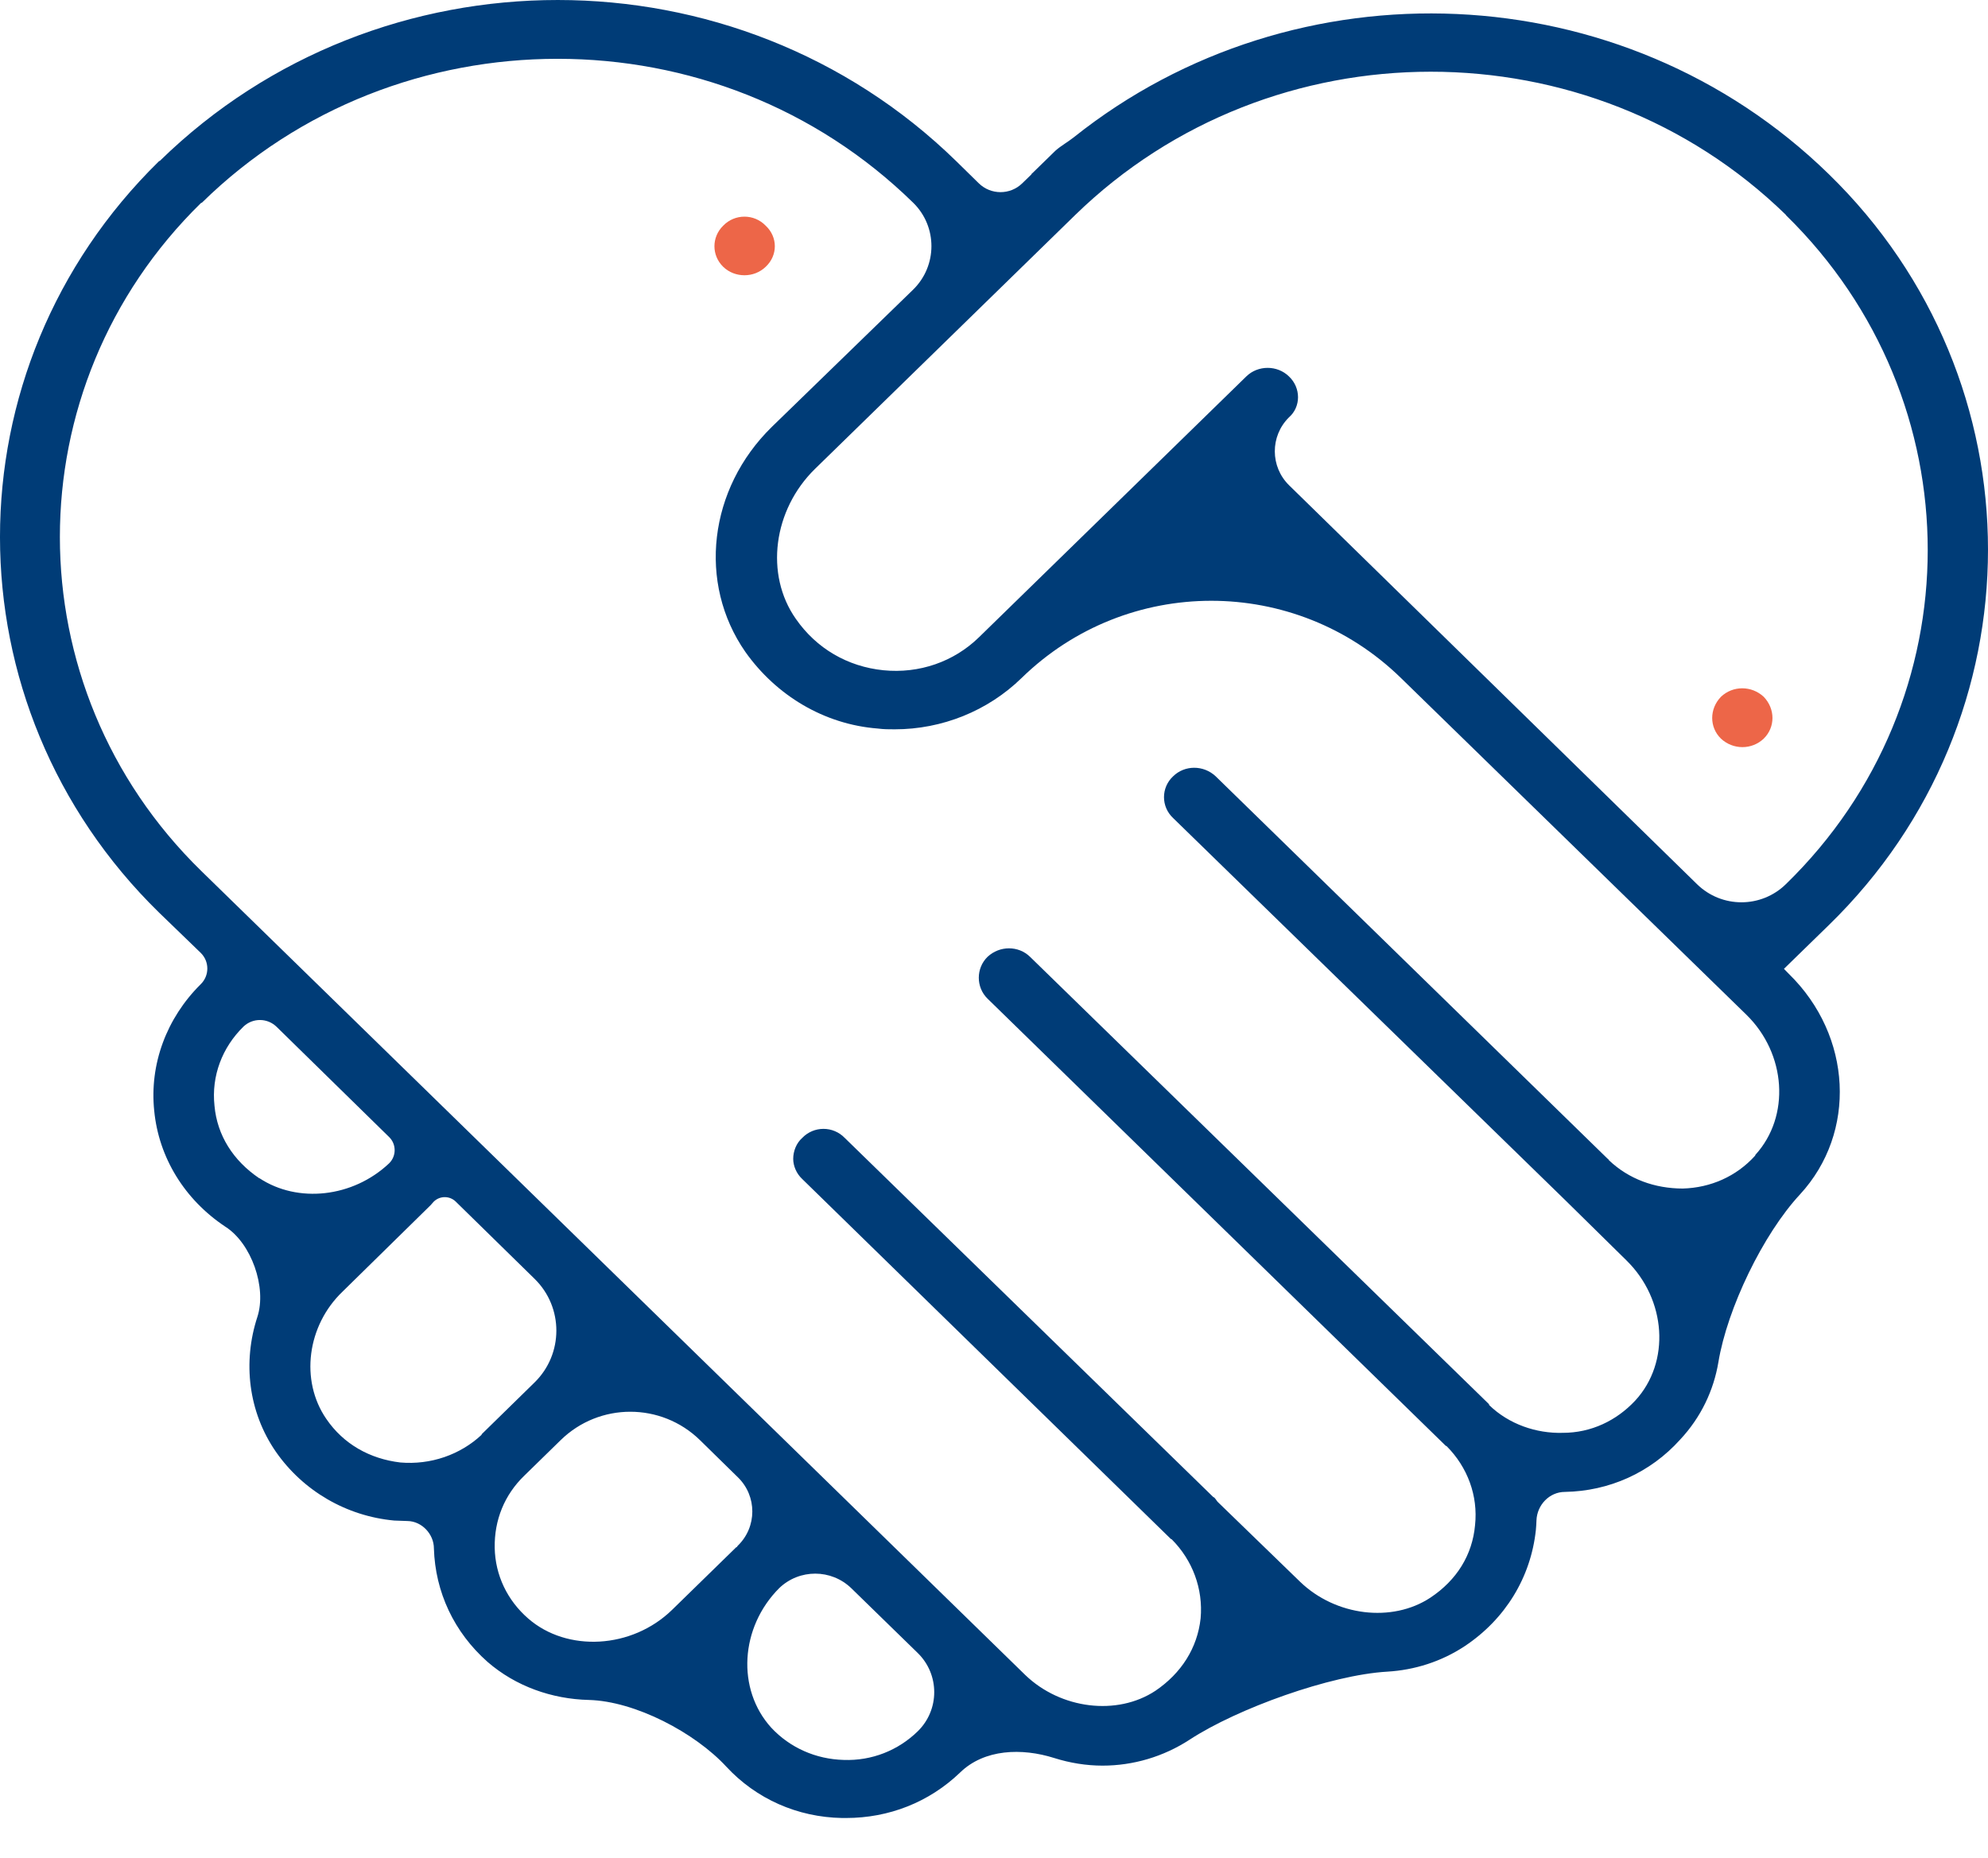 <svg xmlns="http://www.w3.org/2000/svg" width="46" height="43" viewBox="0 0 46 43" fill="none"><path d="M41.281 22.42C41.282 22.42 41.282 22.419 41.282 22.419L42.316 21.411C47.228 16.628 47.228 8.813 42.316 4.03C37.541 -0.63 29.967 -0.907 24.847 3.177C24.71 3.286 24.553 3.371 24.422 3.487L23.892 4.004C23.887 4.009 23.884 4.01 23.878 4.014C23.872 4.019 23.869 4.033 23.863 4.039L23.654 4.242C23.374 4.516 22.926 4.515 22.647 4.241L22.122 3.726C17.034 -1.24 8.779 -1.242 3.701 3.721C3.698 3.724 3.694 3.726 3.69 3.726C3.686 3.726 3.683 3.727 3.68 3.73C-1.228 8.537 -1.227 16.325 3.684 21.124L4.643 22.051C4.848 22.25 4.849 22.578 4.645 22.778C3.849 23.566 3.458 24.635 3.568 25.703C3.672 26.79 4.271 27.763 5.214 28.39C5.817 28.773 6.177 29.799 5.955 30.479C5.614 31.521 5.744 32.673 6.382 33.597C7.012 34.504 8.015 35.089 9.123 35.191C9.226 35.196 9.329 35.2 9.43 35.202C9.761 35.207 10.04 35.505 10.04 35.836C10.071 36.845 10.505 37.776 11.282 38.463C11.934 39.028 12.77 39.322 13.624 39.343C14.696 39.371 16.079 40.099 16.806 40.887C17.497 41.633 18.452 42.057 19.485 42.075H19.577C20.568 42.075 21.498 41.711 22.214 41.024C22.776 40.476 23.645 40.45 24.394 40.687C24.759 40.802 25.136 40.863 25.511 40.863C26.215 40.863 26.918 40.66 27.53 40.26C28.634 39.539 30.784 38.765 32.1 38.688C32.731 38.651 33.35 38.456 33.892 38.098C34.834 37.471 35.421 36.504 35.538 35.412C35.545 35.336 35.55 35.262 35.552 35.188C35.565 34.83 35.852 34.528 36.211 34.528C37.232 34.51 38.186 34.086 38.878 33.316C39.36 32.8 39.653 32.177 39.762 31.523C39.967 30.284 40.794 28.564 41.649 27.644C42.97 26.211 42.86 23.972 41.392 22.539L41.279 22.423C41.278 22.422 41.279 22.42 41.281 22.42ZM41.325 4.977C41.325 4.978 41.325 4.98 41.327 4.982C45.699 9.263 45.698 16.205 41.325 20.461C40.754 21.022 39.839 21.023 39.267 20.463L29.829 11.232C29.389 10.801 29.387 10.094 29.824 9.66C30.105 9.416 30.105 8.974 29.824 8.711C29.555 8.448 29.108 8.448 28.839 8.711L22.654 14.747C22.073 15.315 21.272 15.595 20.44 15.512C19.614 15.428 18.892 15.01 18.415 14.323C17.693 13.296 17.889 11.798 18.861 10.849L24.881 4.974C29.419 0.556 36.789 0.555 41.322 4.971C41.324 4.973 41.325 4.975 41.325 4.977ZM6 27.268C5.998 27.268 5.996 27.267 5.994 27.266C5.396 26.86 5.024 26.276 4.963 25.59C4.889 24.903 5.14 24.241 5.636 23.757C5.851 23.554 6.188 23.557 6.4 23.764L9.004 26.315C9.176 26.483 9.174 26.761 9 26.927C8.163 27.715 6.892 27.853 6.005 27.269C6.004 27.268 6.002 27.268 6 27.268ZM11.144 33.2C11.146 33.201 11.146 33.204 11.144 33.206C10.649 33.669 9.965 33.907 9.263 33.847C8.56 33.764 7.948 33.423 7.55 32.838C6.939 31.949 7.104 30.677 7.93 29.889L9.967 27.889C9.967 27.889 9.967 27.889 9.967 27.889C9.991 27.865 10.01 27.835 10.035 27.812L10.043 27.804C10.185 27.671 10.406 27.674 10.545 27.809L12.37 29.597C13.042 30.255 13.041 31.337 12.369 31.995L11.144 33.194C11.143 33.195 11.143 33.198 11.144 33.2ZM17.041 35.808C17.04 35.807 17.037 35.807 17.036 35.808L15.552 37.257C14.622 38.164 13.123 38.242 12.224 37.46C11.735 37.036 11.459 36.451 11.447 35.824C11.435 35.179 11.674 34.594 12.132 34.152L12.972 33.331C13.868 32.453 15.302 32.454 16.198 33.331L17.077 34.193C17.519 34.626 17.518 35.338 17.075 35.77C17.075 35.77 17.075 35.77 17.075 35.77C17.075 35.77 17.059 35.786 17.047 35.807C17.046 35.809 17.043 35.81 17.041 35.808ZM19.522 40.731C18.88 40.714 18.28 40.451 17.846 39.985C17.039 39.096 17.124 37.663 18.03 36.755C18.497 36.306 19.236 36.308 19.701 36.76L21.234 38.255C21.744 38.752 21.745 39.571 21.235 40.069C20.782 40.511 20.171 40.755 19.522 40.731ZM40.615 26.736C40.615 26.74 40.614 26.744 40.611 26.747C40.177 27.228 39.579 27.489 38.939 27.507C38.289 27.507 37.687 27.288 37.229 26.852C37.223 26.847 37.22 26.832 37.214 26.828C37.207 26.824 37.205 26.823 37.199 26.818L28.129 17.966C27.848 17.703 27.414 17.703 27.145 17.966C26.863 18.228 26.863 18.67 27.145 18.933L36.235 27.793L37.63 29.166C38.56 30.074 38.657 31.525 37.838 32.414C37.403 32.88 36.816 33.161 36.162 33.161C35.547 33.179 34.913 32.96 34.461 32.522C34.457 32.518 34.455 32.513 34.455 32.507C34.455 32.501 34.453 32.496 34.448 32.492L23.835 22.145C23.566 21.882 23.131 21.882 22.85 22.145C22.581 22.408 22.581 22.849 22.85 23.112L33.453 33.461C33.456 33.464 33.46 33.465 33.464 33.465C33.468 33.465 33.471 33.467 33.474 33.47C33.955 33.953 34.204 34.614 34.131 35.298C34.069 35.985 33.709 36.57 33.097 36.976C32.21 37.561 30.907 37.4 30.087 36.612L28.175 34.758C28.161 34.744 28.151 34.727 28.14 34.711C28.126 34.689 28.11 34.675 28.097 34.659C28.094 34.655 28.09 34.653 28.086 34.653C28.082 34.653 28.079 34.652 28.077 34.65L19.547 26.336C19.277 26.056 18.831 26.056 18.562 26.336C18.427 26.456 18.354 26.641 18.354 26.82C18.354 26.981 18.427 27.16 18.562 27.286L27.091 35.616C27.094 35.619 27.098 35.621 27.102 35.621C27.106 35.621 27.109 35.622 27.112 35.625C27.593 36.108 27.842 36.769 27.781 37.454C27.707 38.14 27.334 38.725 26.735 39.131C25.848 39.717 24.545 39.555 23.725 38.767L4.657 20.157C0.297 15.901 0.295 8.961 4.652 4.697C4.655 4.694 4.659 4.693 4.663 4.693C4.667 4.693 4.671 4.691 4.674 4.689C6.936 2.47 9.914 1.361 12.903 1.361C15.895 1.361 18.862 2.472 21.131 4.693C21.695 5.246 21.692 6.155 21.126 6.706L17.858 9.881C16.396 11.314 16.139 13.494 17.247 15.088C17.962 16.097 19.07 16.765 20.311 16.861C20.446 16.879 20.568 16.879 20.703 16.879C21.798 16.879 22.856 16.455 23.639 15.691C26.079 13.309 29.973 13.309 32.414 15.689L40.407 23.482C41.335 24.388 41.428 25.836 40.619 26.726C40.617 26.729 40.615 26.733 40.615 26.736Z" fill="#003C77"></path><path d="M17.718 6.174C17.999 5.911 17.999 5.487 17.718 5.224C17.449 4.944 17.002 4.944 16.733 5.224C16.464 5.487 16.464 5.911 16.733 6.174C17.002 6.436 17.449 6.436 17.718 6.174Z" fill="#ED6648"></path><path d="M40.811 17.094C41.08 16.831 41.08 16.407 40.811 16.127C40.53 15.864 40.095 15.864 39.82 16.127C39.551 16.407 39.551 16.831 39.82 17.094C40.101 17.357 40.536 17.357 40.811 17.094Z" fill="#ED6648"></path></svg>